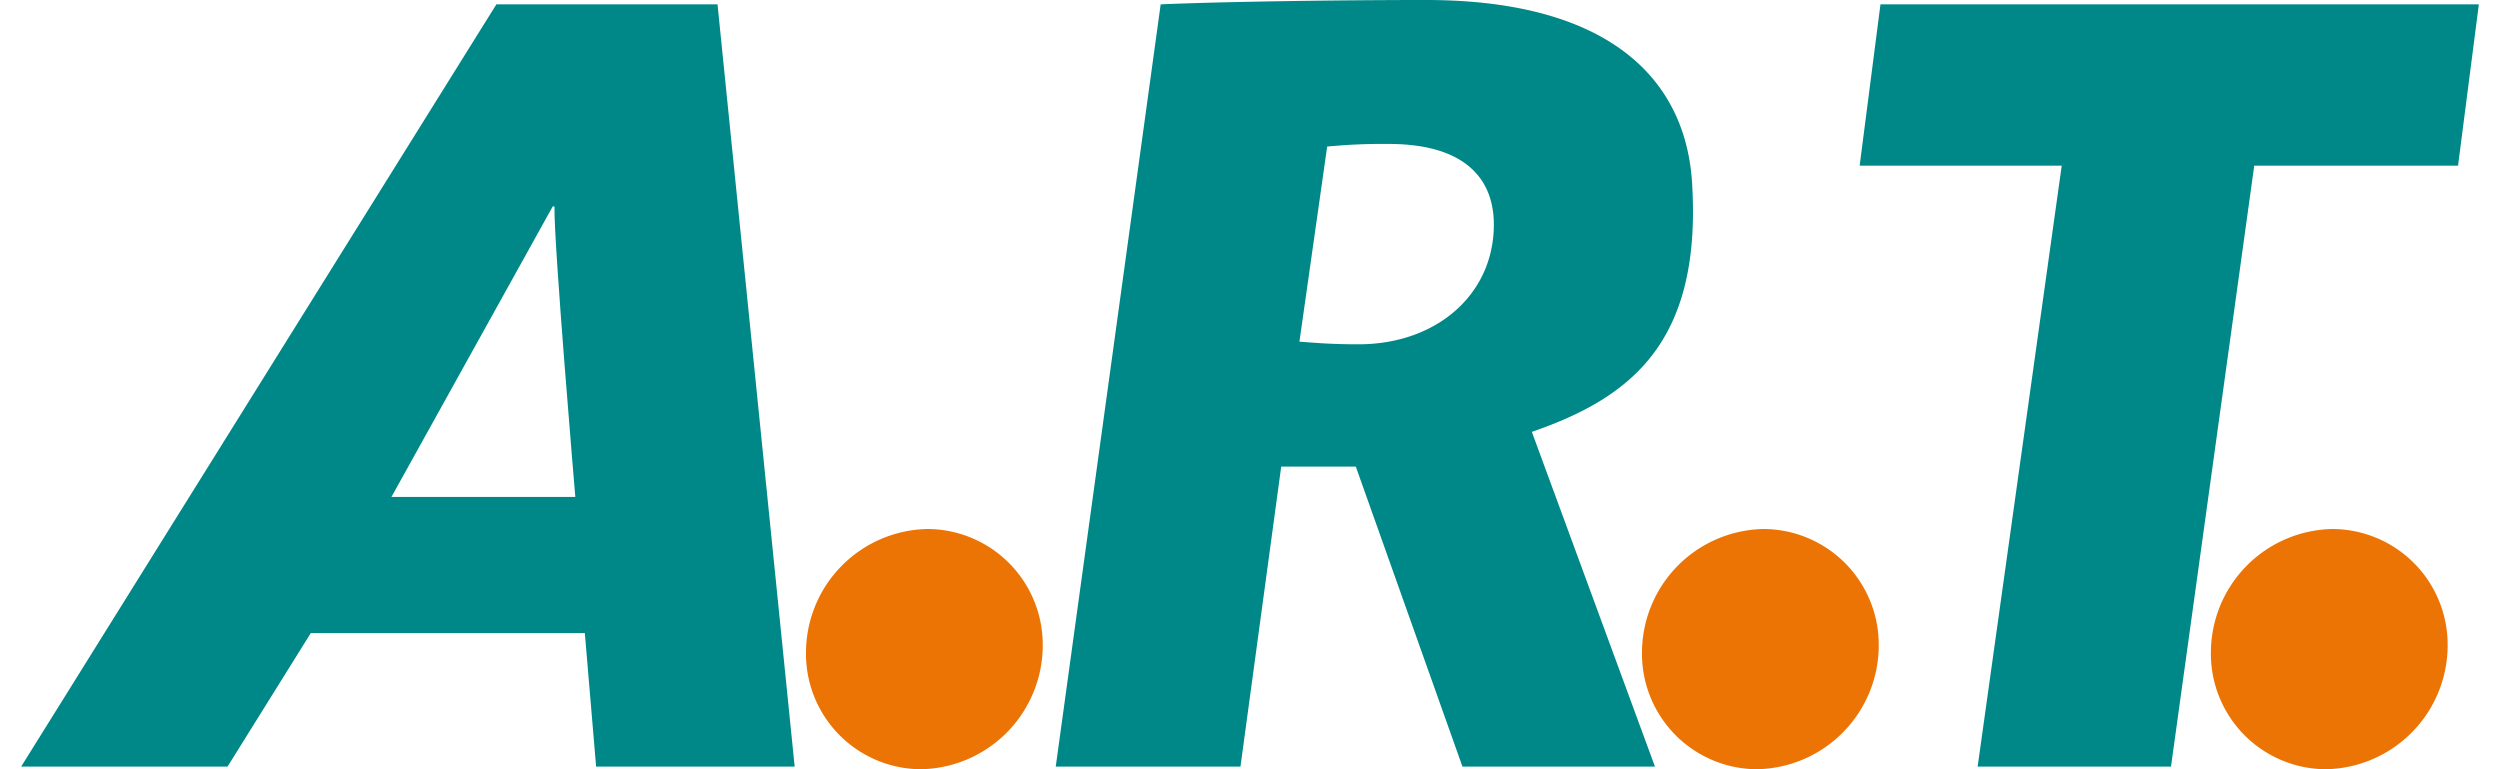 <?xml version="1.0" encoding="UTF-8" standalone="no"?><svg xmlns="http://www.w3.org/2000/svg" height="48" id="Logo_ART_RGB" viewBox="0 0 242.587 75.926" width="156">
  <path d="M275.868,72.556A11.416,11.416,0,0,0,264.484,61,12.224,12.224,0,0,0,252.5,73.155a11.4,11.4,0,0,0,11.3,11.556,12.24,12.24,0,0,0,12.069-12.155" data-name="Pfad 1" fill="#ec7404" id="Pfad_1" transform="translate(-36.363 -8.785)" />
  <path d="M273.117.5H214.054L212,16.421h19.945l-8.3,59.32H242.73l8.217-59.32h20.116Z" data-name="Pfad 2" fill="#088" id="Pfad_2" transform="translate(-30.531 -0.072)" />
  <path d="M210.268,72.556A11.416,11.416,0,0,0,198.884,61,12.224,12.224,0,0,0,186.9,73.155a11.4,11.4,0,0,0,11.3,11.556,12.24,12.24,0,0,0,12.069-12.155" data-name="Pfad 3" fill="#ec7404" id="Pfad_3" transform="translate(-26.916 -8.785)" />
  <path d="M162.527,21.571c.342,7.1-5.307,12.412-13.353,12.412-3,0-4.451-.171-5.821-.257l2.739-19.26a56.659,56.659,0,0,1,6.078-.257c7.019,0,10.1,3,10.357,7.361m3.766,21.057c9.673-3.338,16.692-8.731,15.836-24.224C181.616,7.533,173.57,0,155.851,0c-8.988,0-20.2.171-26.193.428L119.3,75.669h18.233l4.023-29.617h7.361l10.529,29.617h19" data-name="Pfad 4" fill="#088" id="Pfad_4" transform="translate(-17.181)" />
  <path d="M113.868,72.556A11.416,11.416,0,0,0,102.484,61,12.224,12.224,0,0,0,90.5,73.155a11.4,11.4,0,0,0,11.3,11.556,12.24,12.24,0,0,0,12.069-12.155" data-name="Pfad 5" fill="#ec7404" id="Pfad_5" transform="translate(-13.033 -8.785)" />
  <path d="M52.472,20.445h.171C52.558,23.954,54.7,49.12,54.7,49.12H36.551m39.8,26.621L68.736.5H46.908L0,75.741H20.372L28.59,62.559H55.639l1.113,13.182Z" data-name="Pfad 6" fill="#088" id="Pfad_6" transform="translate(0 -0.072)" />
<desc property="dc:rights">A.R.T. Trier</desc></svg>